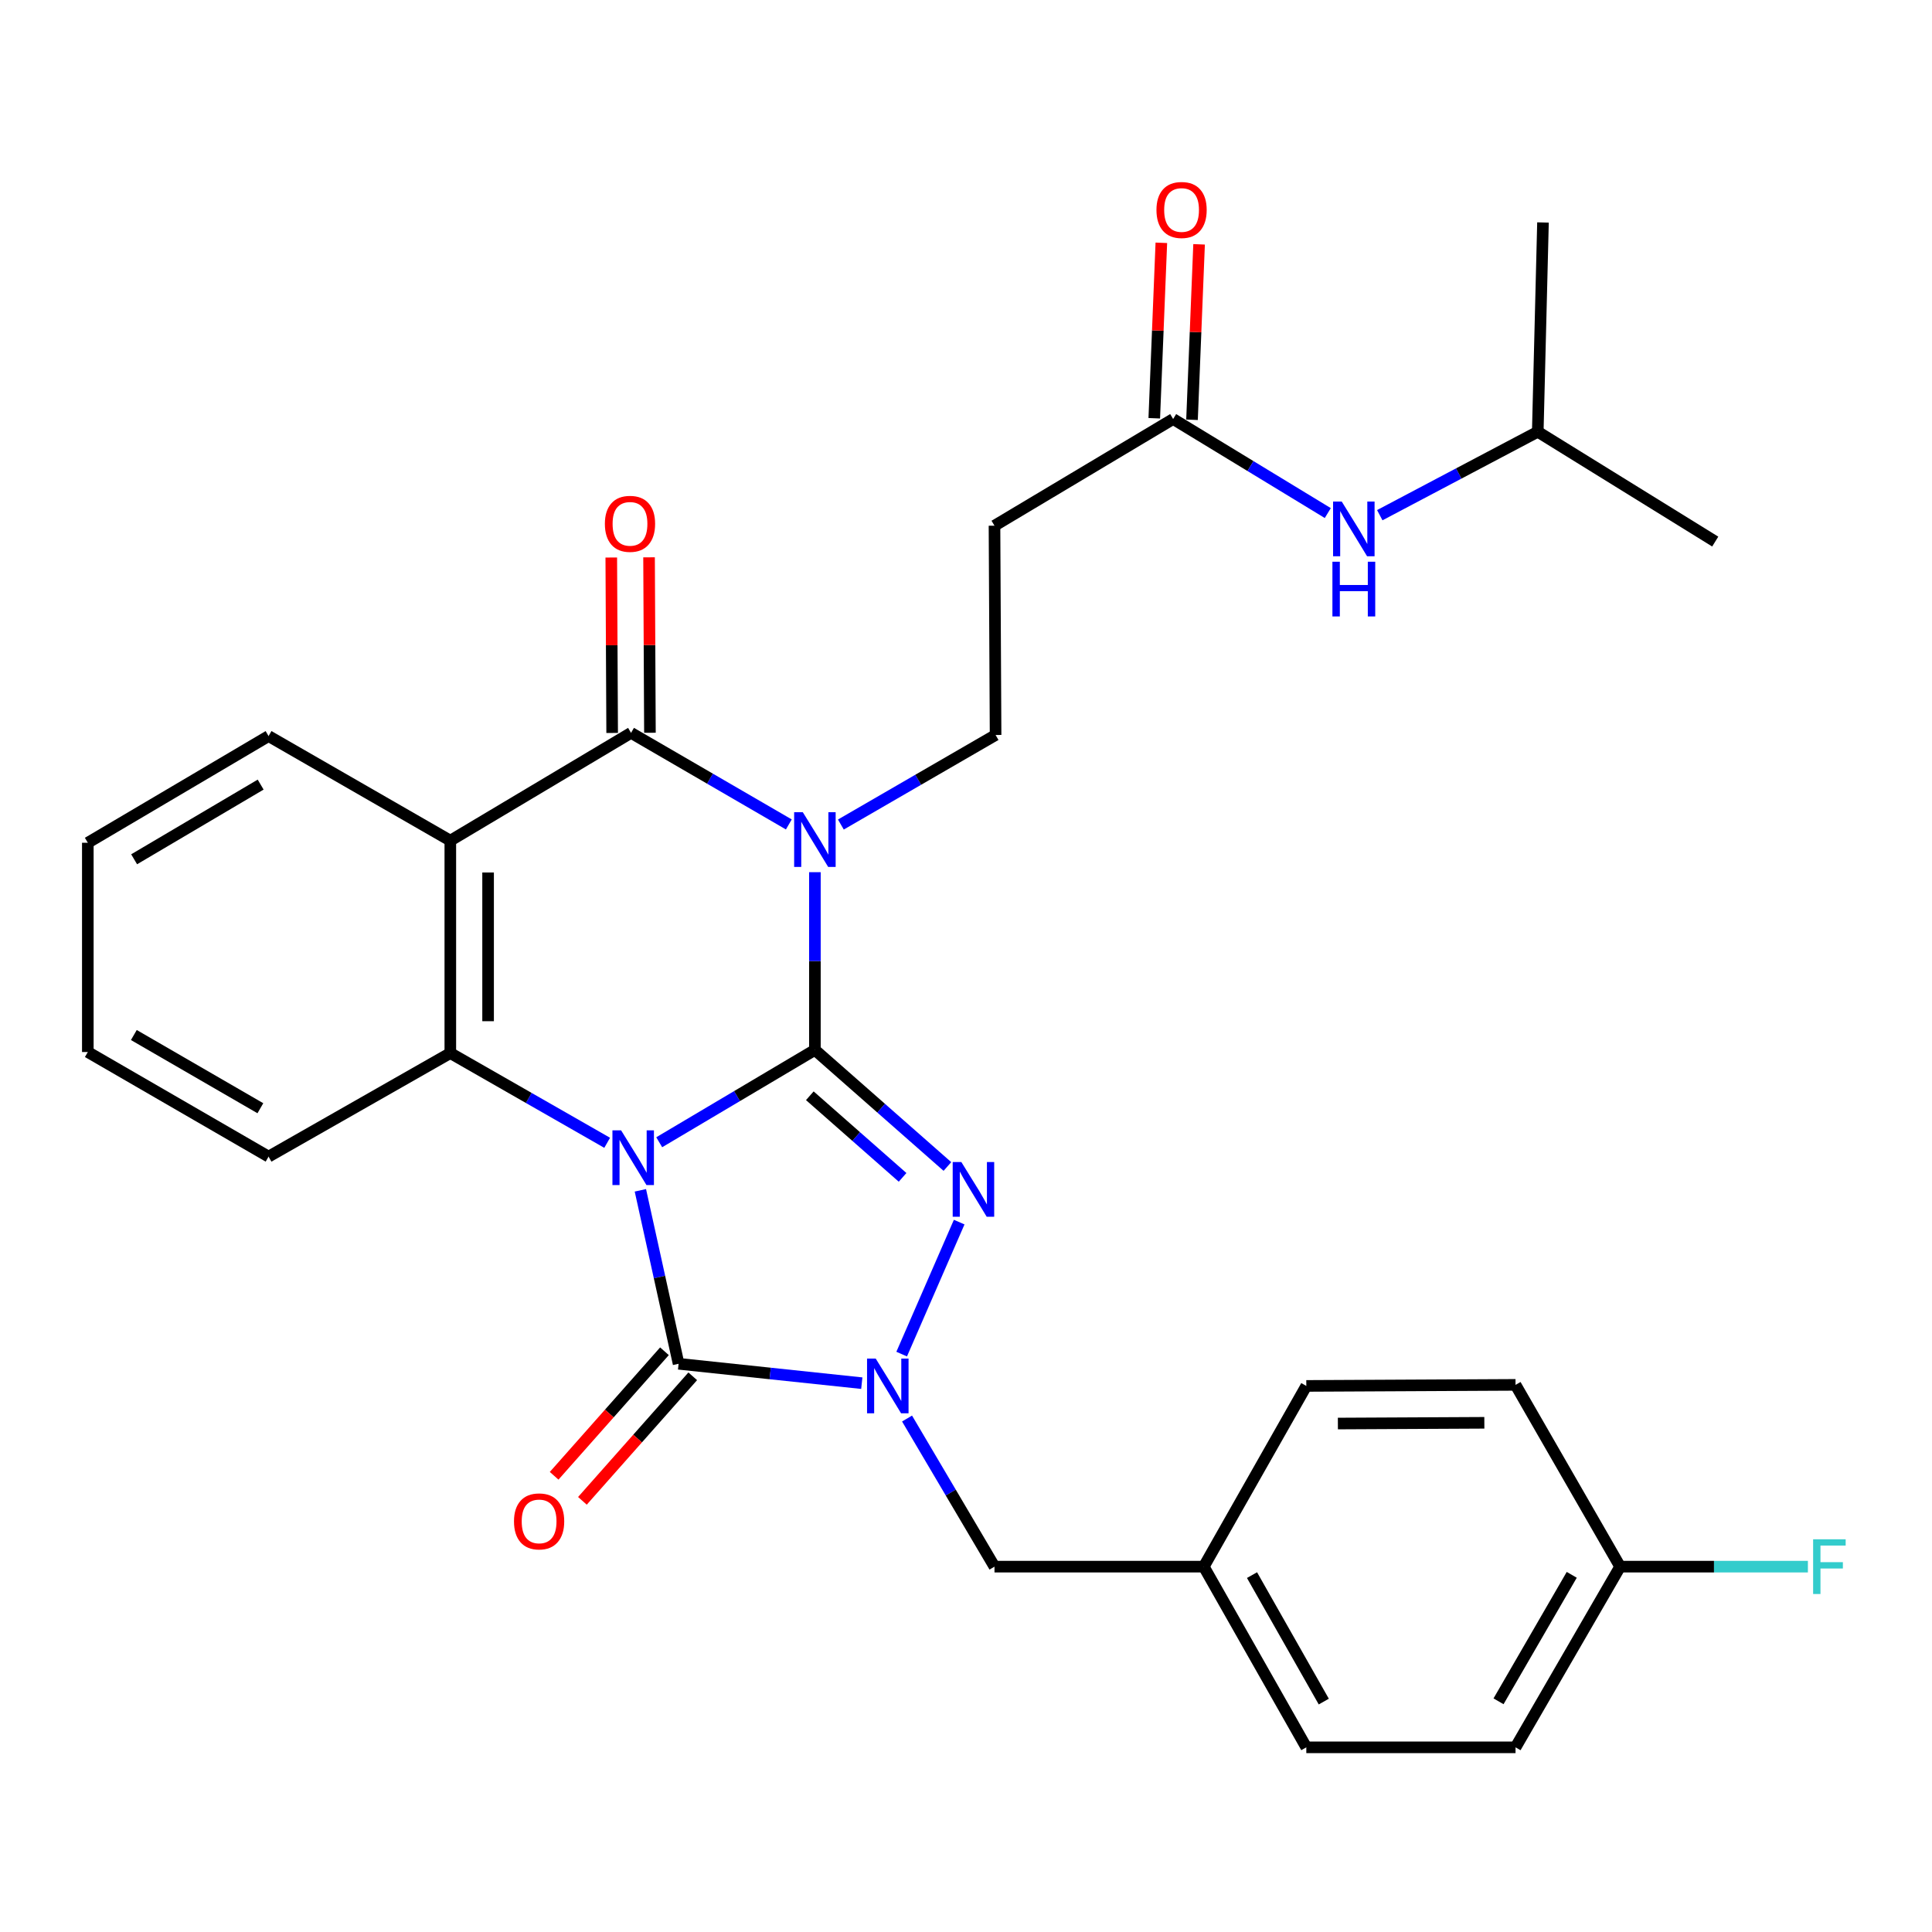 <?xml version='1.0' encoding='iso-8859-1'?>
<svg version='1.1' baseProfile='full'
              xmlns='http://www.w3.org/2000/svg'
                      xmlns:rdkit='http://www.rdkit.org/xml'
                      xmlns:xlink='http://www.w3.org/1999/xlink'
                  xml:space='preserve'
width='1000px' height='1000px' viewBox='0 0 1000 1000'>
<!-- END OF HEADER -->
<rect style='opacity:1.0;fill:#FFFFFF;stroke:none' width='1000' height='1000' x='0' y='0'> </rect>
<path class='bond-0' d='M 341.21,591.224 L 381.5,567.326' style='fill:none;fill-rule:evenodd;stroke:#0000FF;stroke-width:6px;stroke-linecap:butt;stroke-linejoin:miter;stroke-opacity:1' />
<path class='bond-0' d='M 381.5,567.326 L 421.79,543.429' style='fill:none;fill-rule:evenodd;stroke:#000000;stroke-width:6px;stroke-linecap:butt;stroke-linejoin:miter;stroke-opacity:1' />
<path class='bond-3' d='M 331.458,616.107 L 341.35,660.999' style='fill:none;fill-rule:evenodd;stroke:#0000FF;stroke-width:6px;stroke-linecap:butt;stroke-linejoin:miter;stroke-opacity:1' />
<path class='bond-3' d='M 341.35,660.999 L 351.241,705.891' style='fill:none;fill-rule:evenodd;stroke:#000000;stroke-width:6px;stroke-linecap:butt;stroke-linejoin:miter;stroke-opacity:1' />
<path class='bond-6' d='M 314.27,591.512 L 273.677,568.29' style='fill:none;fill-rule:evenodd;stroke:#0000FF;stroke-width:6px;stroke-linecap:butt;stroke-linejoin:miter;stroke-opacity:1' />
<path class='bond-6' d='M 273.677,568.29 L 233.085,545.069' style='fill:none;fill-rule:evenodd;stroke:#000000;stroke-width:6px;stroke-linecap:butt;stroke-linejoin:miter;stroke-opacity:1' />
<path class='bond-1' d='M 421.79,543.429 L 421.79,497.435' style='fill:none;fill-rule:evenodd;stroke:#000000;stroke-width:6px;stroke-linecap:butt;stroke-linejoin:miter;stroke-opacity:1' />
<path class='bond-1' d='M 421.79,497.435 L 421.79,451.441' style='fill:none;fill-rule:evenodd;stroke:#0000FF;stroke-width:6px;stroke-linecap:butt;stroke-linejoin:miter;stroke-opacity:1' />
<path class='bond-2' d='M 421.79,543.429 L 456.085,573.602' style='fill:none;fill-rule:evenodd;stroke:#000000;stroke-width:6px;stroke-linecap:butt;stroke-linejoin:miter;stroke-opacity:1' />
<path class='bond-2' d='M 456.085,573.602 L 490.38,603.775' style='fill:none;fill-rule:evenodd;stroke:#0000FF;stroke-width:6px;stroke-linecap:butt;stroke-linejoin:miter;stroke-opacity:1' />
<path class='bond-2' d='M 419.164,567.159 L 443.17,588.281' style='fill:none;fill-rule:evenodd;stroke:#000000;stroke-width:6px;stroke-linecap:butt;stroke-linejoin:miter;stroke-opacity:1' />
<path class='bond-2' d='M 443.17,588.281 L 467.177,609.402' style='fill:none;fill-rule:evenodd;stroke:#0000FF;stroke-width:6px;stroke-linecap:butt;stroke-linejoin:miter;stroke-opacity:1' />
<path class='bond-8' d='M 435.232,426.778 L 475.272,403.6' style='fill:none;fill-rule:evenodd;stroke:#0000FF;stroke-width:6px;stroke-linecap:butt;stroke-linejoin:miter;stroke-opacity:1' />
<path class='bond-8' d='M 475.272,403.6 L 515.312,380.423' style='fill:none;fill-rule:evenodd;stroke:#000000;stroke-width:6px;stroke-linecap:butt;stroke-linejoin:miter;stroke-opacity:1' />
<path class='bond-31' d='M 408.299,426.729 L 367.464,403.027' style='fill:none;fill-rule:evenodd;stroke:#0000FF;stroke-width:6px;stroke-linecap:butt;stroke-linejoin:miter;stroke-opacity:1' />
<path class='bond-31' d='M 367.464,403.027 L 326.628,379.326' style='fill:none;fill-rule:evenodd;stroke:#000000;stroke-width:6px;stroke-linecap:butt;stroke-linejoin:miter;stroke-opacity:1' />
<path class='bond-30' d='M 496.473,632.562 L 466.703,700.879' style='fill:none;fill-rule:evenodd;stroke:#0000FF;stroke-width:6px;stroke-linecap:butt;stroke-linejoin:miter;stroke-opacity:1' />
<path class='bond-4' d='M 351.241,705.891 L 398.652,710.909' style='fill:none;fill-rule:evenodd;stroke:#000000;stroke-width:6px;stroke-linecap:butt;stroke-linejoin:miter;stroke-opacity:1' />
<path class='bond-4' d='M 398.652,710.909 L 446.062,715.926' style='fill:none;fill-rule:evenodd;stroke:#0000FF;stroke-width:6px;stroke-linecap:butt;stroke-linejoin:miter;stroke-opacity:1' />
<path class='bond-12' d='M 343.924,699.409 L 315.373,731.637' style='fill:none;fill-rule:evenodd;stroke:#000000;stroke-width:6px;stroke-linecap:butt;stroke-linejoin:miter;stroke-opacity:1' />
<path class='bond-12' d='M 315.373,731.637 L 286.822,763.864' style='fill:none;fill-rule:evenodd;stroke:#FF0000;stroke-width:6px;stroke-linecap:butt;stroke-linejoin:miter;stroke-opacity:1' />
<path class='bond-12' d='M 358.559,712.374 L 330.008,744.602' style='fill:none;fill-rule:evenodd;stroke:#000000;stroke-width:6px;stroke-linecap:butt;stroke-linejoin:miter;stroke-opacity:1' />
<path class='bond-12' d='M 330.008,744.602 L 301.457,776.829' style='fill:none;fill-rule:evenodd;stroke:#FF0000;stroke-width:6px;stroke-linecap:butt;stroke-linejoin:miter;stroke-opacity:1' />
<path class='bond-11' d='M 469.487,734.226 L 492.117,772.56' style='fill:none;fill-rule:evenodd;stroke:#0000FF;stroke-width:6px;stroke-linecap:butt;stroke-linejoin:miter;stroke-opacity:1' />
<path class='bond-11' d='M 492.117,772.56 L 514.747,810.894' style='fill:none;fill-rule:evenodd;stroke:#000000;stroke-width:6px;stroke-linecap:butt;stroke-linejoin:miter;stroke-opacity:1' />
<path class='bond-5' d='M 326.628,379.326 L 233.085,435.113' style='fill:none;fill-rule:evenodd;stroke:#000000;stroke-width:6px;stroke-linecap:butt;stroke-linejoin:miter;stroke-opacity:1' />
<path class='bond-13' d='M 336.404,379.277 L 336.176,333.874' style='fill:none;fill-rule:evenodd;stroke:#000000;stroke-width:6px;stroke-linecap:butt;stroke-linejoin:miter;stroke-opacity:1' />
<path class='bond-13' d='M 336.176,333.874 L 335.948,288.471' style='fill:none;fill-rule:evenodd;stroke:#FF0000;stroke-width:6px;stroke-linecap:butt;stroke-linejoin:miter;stroke-opacity:1' />
<path class='bond-13' d='M 316.852,379.375 L 316.625,333.972' style='fill:none;fill-rule:evenodd;stroke:#000000;stroke-width:6px;stroke-linecap:butt;stroke-linejoin:miter;stroke-opacity:1' />
<path class='bond-13' d='M 316.625,333.972 L 316.397,288.569' style='fill:none;fill-rule:evenodd;stroke:#FF0000;stroke-width:6px;stroke-linecap:butt;stroke-linejoin:miter;stroke-opacity:1' />
<path class='bond-7' d='M 233.085,545.069 L 233.085,435.113' style='fill:none;fill-rule:evenodd;stroke:#000000;stroke-width:6px;stroke-linecap:butt;stroke-linejoin:miter;stroke-opacity:1' />
<path class='bond-7' d='M 252.636,528.575 L 252.636,451.606' style='fill:none;fill-rule:evenodd;stroke:#000000;stroke-width:6px;stroke-linecap:butt;stroke-linejoin:miter;stroke-opacity:1' />
<path class='bond-19' d='M 233.085,545.069 L 139.009,598.662' style='fill:none;fill-rule:evenodd;stroke:#000000;stroke-width:6px;stroke-linecap:butt;stroke-linejoin:miter;stroke-opacity:1' />
<path class='bond-17' d='M 233.085,435.113 L 139.009,380.987' style='fill:none;fill-rule:evenodd;stroke:#000000;stroke-width:6px;stroke-linecap:butt;stroke-linejoin:miter;stroke-opacity:1' />
<path class='bond-10' d='M 515.312,380.423 L 514.747,272.107' style='fill:none;fill-rule:evenodd;stroke:#000000;stroke-width:6px;stroke-linecap:butt;stroke-linejoin:miter;stroke-opacity:1' />
<path class='bond-9' d='M 607.215,216.884 L 514.747,272.107' style='fill:none;fill-rule:evenodd;stroke:#000000;stroke-width:6px;stroke-linecap:butt;stroke-linejoin:miter;stroke-opacity:1' />
<path class='bond-14' d='M 607.215,216.884 L 647.238,241.223' style='fill:none;fill-rule:evenodd;stroke:#000000;stroke-width:6px;stroke-linecap:butt;stroke-linejoin:miter;stroke-opacity:1' />
<path class='bond-14' d='M 647.238,241.223 L 687.261,265.562' style='fill:none;fill-rule:evenodd;stroke:#0000FF;stroke-width:6px;stroke-linecap:butt;stroke-linejoin:miter;stroke-opacity:1' />
<path class='bond-15' d='M 616.983,217.278 L 618.814,171.871' style='fill:none;fill-rule:evenodd;stroke:#000000;stroke-width:6px;stroke-linecap:butt;stroke-linejoin:miter;stroke-opacity:1' />
<path class='bond-15' d='M 618.814,171.871 L 620.645,126.464' style='fill:none;fill-rule:evenodd;stroke:#FF0000;stroke-width:6px;stroke-linecap:butt;stroke-linejoin:miter;stroke-opacity:1' />
<path class='bond-15' d='M 597.447,216.491 L 599.278,171.084' style='fill:none;fill-rule:evenodd;stroke:#000000;stroke-width:6px;stroke-linecap:butt;stroke-linejoin:miter;stroke-opacity:1' />
<path class='bond-15' d='M 599.278,171.084 L 601.109,125.677' style='fill:none;fill-rule:evenodd;stroke:#FF0000;stroke-width:6px;stroke-linecap:butt;stroke-linejoin:miter;stroke-opacity:1' />
<path class='bond-16' d='M 514.747,810.894 L 623.074,810.894' style='fill:none;fill-rule:evenodd;stroke:#000000;stroke-width:6px;stroke-linecap:butt;stroke-linejoin:miter;stroke-opacity:1' />
<path class='bond-25' d='M 714.169,266.664 L 755.055,245.071' style='fill:none;fill-rule:evenodd;stroke:#0000FF;stroke-width:6px;stroke-linecap:butt;stroke-linejoin:miter;stroke-opacity:1' />
<path class='bond-25' d='M 755.055,245.071 L 795.942,223.478' style='fill:none;fill-rule:evenodd;stroke:#000000;stroke-width:6px;stroke-linecap:butt;stroke-linejoin:miter;stroke-opacity:1' />
<path class='bond-21' d='M 623.074,810.894 L 676.145,717.351' style='fill:none;fill-rule:evenodd;stroke:#000000;stroke-width:6px;stroke-linecap:butt;stroke-linejoin:miter;stroke-opacity:1' />
<path class='bond-22' d='M 623.074,810.894 L 676.145,904.416' style='fill:none;fill-rule:evenodd;stroke:#000000;stroke-width:6px;stroke-linecap:butt;stroke-linejoin:miter;stroke-opacity:1' />
<path class='bond-22' d='M 648.039,815.273 L 685.189,880.738' style='fill:none;fill-rule:evenodd;stroke:#000000;stroke-width:6px;stroke-linecap:butt;stroke-linejoin:miter;stroke-opacity:1' />
<path class='bond-32' d='M 139.009,380.987 L 45.455,436.21' style='fill:none;fill-rule:evenodd;stroke:#000000;stroke-width:6px;stroke-linecap:butt;stroke-linejoin:miter;stroke-opacity:1' />
<path class='bond-32' d='M 134.914,406.108 L 69.426,444.764' style='fill:none;fill-rule:evenodd;stroke:#000000;stroke-width:6px;stroke-linecap:butt;stroke-linejoin:miter;stroke-opacity:1' />
<path class='bond-18' d='M 838.576,810.894 L 784.439,904.416' style='fill:none;fill-rule:evenodd;stroke:#000000;stroke-width:6px;stroke-linecap:butt;stroke-linejoin:miter;stroke-opacity:1' />
<path class='bond-18' d='M 813.534,815.128 L 775.639,880.593' style='fill:none;fill-rule:evenodd;stroke:#000000;stroke-width:6px;stroke-linecap:butt;stroke-linejoin:miter;stroke-opacity:1' />
<path class='bond-20' d='M 838.576,810.894 L 887.17,810.894' style='fill:none;fill-rule:evenodd;stroke:#000000;stroke-width:6px;stroke-linecap:butt;stroke-linejoin:miter;stroke-opacity:1' />
<path class='bond-20' d='M 887.17,810.894 L 935.764,810.894' style='fill:none;fill-rule:evenodd;stroke:#33CCCC;stroke-width:6px;stroke-linecap:butt;stroke-linejoin:miter;stroke-opacity:1' />
<path class='bond-33' d='M 838.576,810.894 L 784.439,716.808' style='fill:none;fill-rule:evenodd;stroke:#000000;stroke-width:6px;stroke-linecap:butt;stroke-linejoin:miter;stroke-opacity:1' />
<path class='bond-29' d='M 139.009,598.662 L 45.455,544.526' style='fill:none;fill-rule:evenodd;stroke:#000000;stroke-width:6px;stroke-linecap:butt;stroke-linejoin:miter;stroke-opacity:1' />
<path class='bond-29' d='M 134.768,573.619 L 69.28,535.723' style='fill:none;fill-rule:evenodd;stroke:#000000;stroke-width:6px;stroke-linecap:butt;stroke-linejoin:miter;stroke-opacity:1' />
<path class='bond-24' d='M 676.145,717.351 L 784.439,716.808' style='fill:none;fill-rule:evenodd;stroke:#000000;stroke-width:6px;stroke-linecap:butt;stroke-linejoin:miter;stroke-opacity:1' />
<path class='bond-24' d='M 692.488,736.821 L 768.293,736.441' style='fill:none;fill-rule:evenodd;stroke:#000000;stroke-width:6px;stroke-linecap:butt;stroke-linejoin:miter;stroke-opacity:1' />
<path class='bond-23' d='M 676.145,904.416 L 784.439,904.416' style='fill:none;fill-rule:evenodd;stroke:#000000;stroke-width:6px;stroke-linecap:butt;stroke-linejoin:miter;stroke-opacity:1' />
<path class='bond-27' d='M 795.942,223.478 L 887.802,280.318' style='fill:none;fill-rule:evenodd;stroke:#000000;stroke-width:6px;stroke-linecap:butt;stroke-linejoin:miter;stroke-opacity:1' />
<path class='bond-28' d='M 795.942,223.478 L 798.647,115.151' style='fill:none;fill-rule:evenodd;stroke:#000000;stroke-width:6px;stroke-linecap:butt;stroke-linejoin:miter;stroke-opacity:1' />
<path class='bond-26' d='M 45.455,436.21 L 45.455,544.526' style='fill:none;fill-rule:evenodd;stroke:#000000;stroke-width:6px;stroke-linecap:butt;stroke-linejoin:miter;stroke-opacity:1' />
<path  class='atom-0' d='M 321.476 585.056
L 330.756 600.056
Q 331.676 601.536, 333.156 604.216
Q 334.636 606.896, 334.716 607.056
L 334.716 585.056
L 338.476 585.056
L 338.476 613.376
L 334.596 613.376
L 324.636 596.976
Q 323.476 595.056, 322.236 592.856
Q 321.036 590.656, 320.676 589.976
L 320.676 613.376
L 316.996 613.376
L 316.996 585.056
L 321.476 585.056
' fill='#0000FF'/>
<path  class='atom-2' d='M 415.53 420.399
L 424.81 435.399
Q 425.73 436.879, 427.21 439.559
Q 428.69 442.239, 428.77 442.399
L 428.77 420.399
L 432.53 420.399
L 432.53 448.719
L 428.65 448.719
L 418.69 432.319
Q 417.53 430.399, 416.29 428.199
Q 415.09 425.999, 414.73 425.319
L 414.73 448.719
L 411.05 448.719
L 411.05 420.399
L 415.53 420.399
' fill='#0000FF'/>
<path  class='atom-3' d='M 497.592 601.468
L 506.872 616.468
Q 507.792 617.948, 509.272 620.628
Q 510.752 623.308, 510.832 623.468
L 510.832 601.468
L 514.592 601.468
L 514.592 629.788
L 510.712 629.788
L 500.752 613.388
Q 499.592 611.468, 498.352 609.268
Q 497.152 607.068, 496.792 606.388
L 496.792 629.788
L 493.112 629.788
L 493.112 601.468
L 497.592 601.468
' fill='#0000FF'/>
<path  class='atom-5' d='M 453.265 703.191
L 462.545 718.191
Q 463.465 719.671, 464.945 722.351
Q 466.425 725.031, 466.505 725.191
L 466.505 703.191
L 470.265 703.191
L 470.265 731.511
L 466.385 731.511
L 456.425 715.111
Q 455.265 713.191, 454.025 710.991
Q 452.825 708.791, 452.465 708.111
L 452.465 731.511
L 448.785 731.511
L 448.785 703.191
L 453.265 703.191
' fill='#0000FF'/>
<path  class='atom-13' d='M 266.042 787.469
Q 266.042 780.669, 269.402 776.869
Q 272.762 773.069, 279.042 773.069
Q 285.322 773.069, 288.682 776.869
Q 292.042 780.669, 292.042 787.469
Q 292.042 794.349, 288.642 798.269
Q 285.242 802.149, 279.042 802.149
Q 272.802 802.149, 269.402 798.269
Q 266.042 794.389, 266.042 787.469
M 279.042 798.949
Q 283.362 798.949, 285.682 796.069
Q 288.042 793.149, 288.042 787.469
Q 288.042 781.909, 285.682 779.109
Q 283.362 776.269, 279.042 776.269
Q 274.722 776.269, 272.362 779.069
Q 270.042 781.869, 270.042 787.469
Q 270.042 793.189, 272.362 796.069
Q 274.722 798.949, 279.042 798.949
' fill='#FF0000'/>
<path  class='atom-14' d='M 313.085 271.133
Q 313.085 264.333, 316.445 260.533
Q 319.805 256.733, 326.085 256.733
Q 332.365 256.733, 335.725 260.533
Q 339.085 264.333, 339.085 271.133
Q 339.085 278.013, 335.685 281.933
Q 332.285 285.813, 326.085 285.813
Q 319.845 285.813, 316.445 281.933
Q 313.085 278.053, 313.085 271.133
M 326.085 282.613
Q 330.405 282.613, 332.725 279.733
Q 335.085 276.813, 335.085 271.133
Q 335.085 265.573, 332.725 262.773
Q 330.405 259.933, 326.085 259.933
Q 321.765 259.933, 319.405 262.733
Q 317.085 265.533, 317.085 271.133
Q 317.085 276.853, 319.405 279.733
Q 321.765 282.613, 326.085 282.613
' fill='#FF0000'/>
<path  class='atom-15' d='M 694.477 259.598
L 703.757 274.598
Q 704.677 276.078, 706.157 278.758
Q 707.637 281.438, 707.717 281.598
L 707.717 259.598
L 711.477 259.598
L 711.477 287.918
L 707.597 287.918
L 697.637 271.518
Q 696.477 269.598, 695.237 267.398
Q 694.037 265.198, 693.677 264.518
L 693.677 287.918
L 689.997 287.918
L 689.997 259.598
L 694.477 259.598
' fill='#0000FF'/>
<path  class='atom-15' d='M 689.657 290.75
L 693.497 290.75
L 693.497 302.79
L 707.977 302.79
L 707.977 290.75
L 711.817 290.75
L 711.817 319.07
L 707.977 319.07
L 707.977 305.99
L 693.497 305.99
L 693.497 319.07
L 689.657 319.07
L 689.657 290.75
' fill='#0000FF'/>
<path  class='atom-16' d='M 598.582 108.681
Q 598.582 101.881, 601.942 98.081
Q 605.302 94.281, 611.582 94.281
Q 617.862 94.281, 621.222 98.081
Q 624.582 101.881, 624.582 108.681
Q 624.582 115.561, 621.182 119.481
Q 617.782 123.361, 611.582 123.361
Q 605.342 123.361, 601.942 119.481
Q 598.582 115.601, 598.582 108.681
M 611.582 120.161
Q 615.902 120.161, 618.222 117.281
Q 620.582 114.361, 620.582 108.681
Q 620.582 103.121, 618.222 100.321
Q 615.902 97.481, 611.582 97.481
Q 607.262 97.481, 604.902 100.281
Q 602.582 103.081, 602.582 108.681
Q 602.582 114.401, 604.902 117.281
Q 607.262 120.161, 611.582 120.161
' fill='#FF0000'/>
<path  class='atom-21' d='M 938.471 796.734
L 955.311 796.734
L 955.311 799.974
L 942.271 799.974
L 942.271 808.574
L 953.871 808.574
L 953.871 811.854
L 942.271 811.854
L 942.271 825.054
L 938.471 825.054
L 938.471 796.734
' fill='#33CCCC'/>
</svg>
